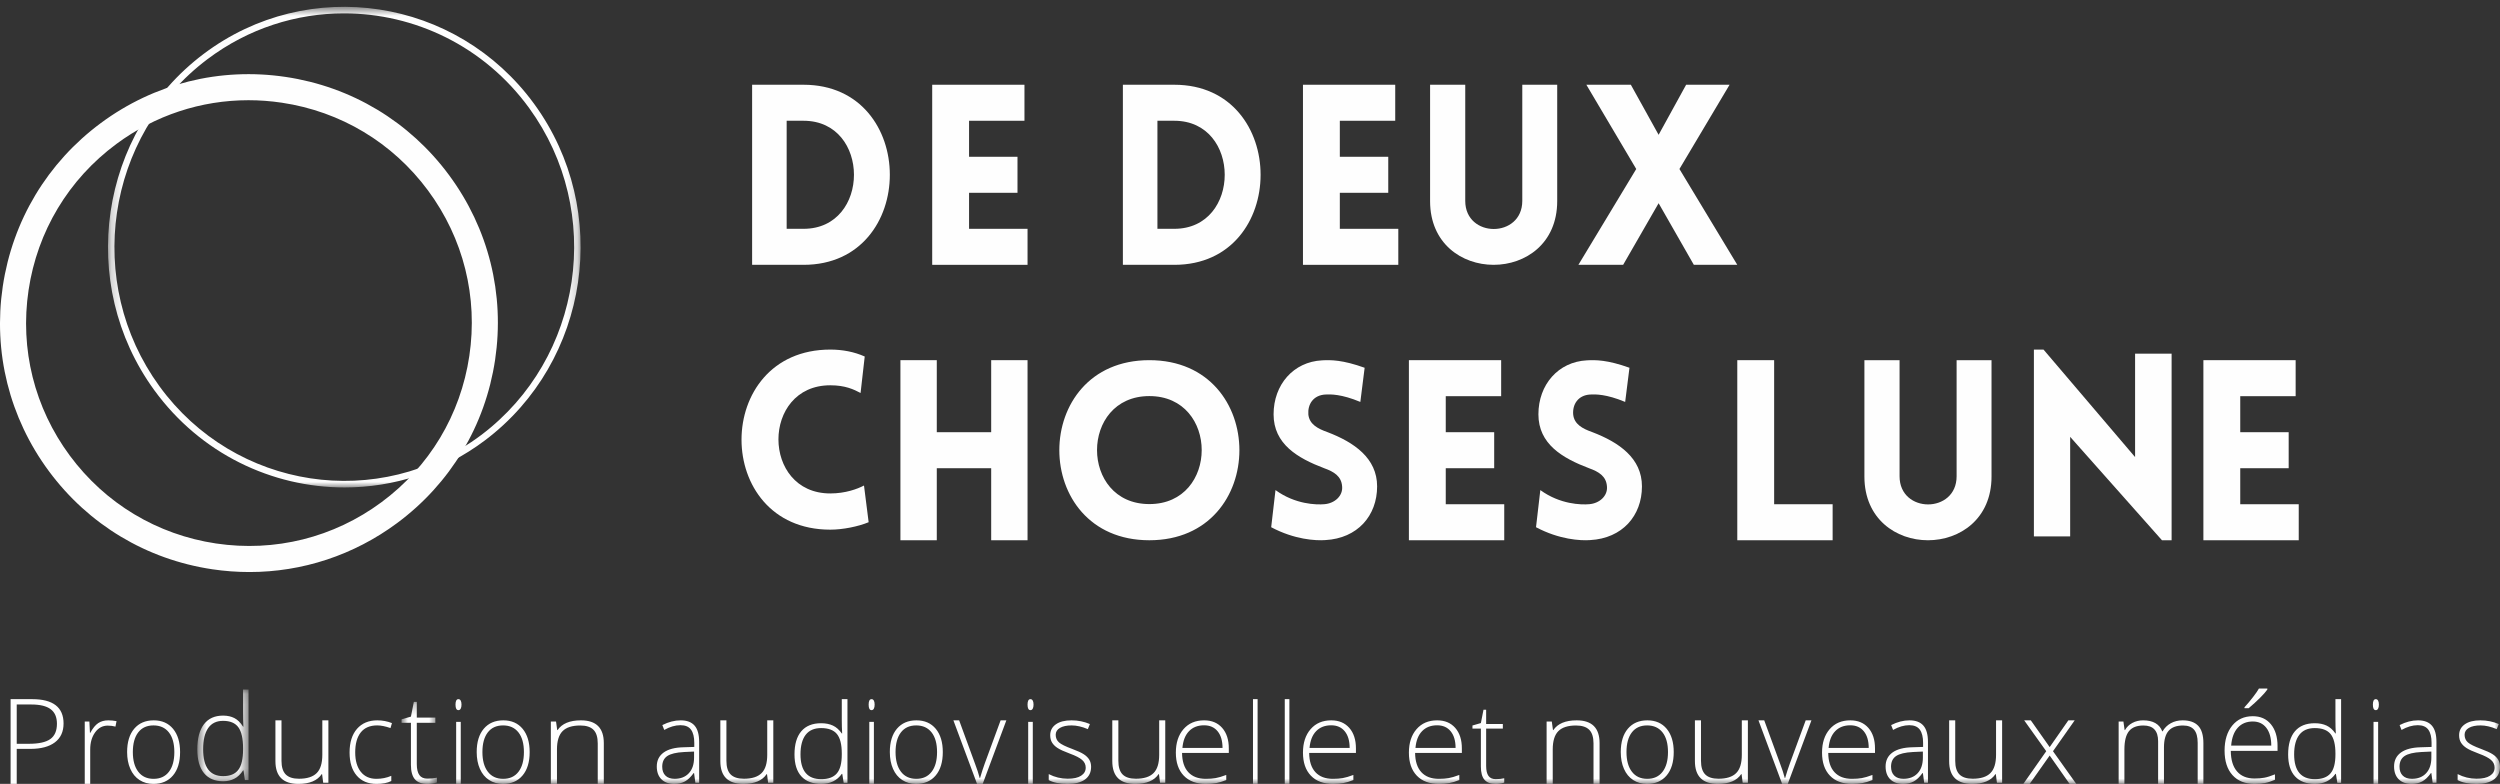 <svg xmlns="http://www.w3.org/2000/svg" xmlns:xlink="http://www.w3.org/1999/xlink" width="236" height="74" viewBox="0 0 236 74">
  <rect x="0" y="0" width="236" height="74" fill="#333333" stroke="none"/>
  <defs>
    <polygon id="ddcl-a" points=".194 .644 44.809 .644 44.809 46.016 .194 46.016"/>
    <polygon id="ddcl-c" points=".627 .093 5.463 .093 5.463 8.75 .627 8.75"/>
    <polygon id="ddcl-e" points=".906 .259 4.246 .259 4.246 8 .906 8"/>
    <polygon id="ddcl-g" points="0 74 236 74 236 1 0 1"/>
  </defs>
  <g fill="none" fill-rule="evenodd">
    <path fill="#FEFEFE" d="M74.261,11.4 L74.261,21.6 L75.858,21.6 C82.199,21.6 82.199,11.4 75.858,11.4 L74.261,11.4 Z M75.858,25 L71,25 L71,8 L75.858,8 C86.714,8 86.714,25 75.858,25 L75.858,25 Z"/>
    <polygon fill="#FEFEFE" points="88 25 88 8 96.709 8 96.709 11.4 91.479 11.4 91.479 14.8 96.051 14.8 96.051 18.2 91.479 18.2 91.479 21.6 97 21.6 97 25"/>
    <path fill="#FEFEFE" d="M109.261,11.4 L109.261,21.6 L110.858,21.6 C117.199,21.6 117.199,11.4 110.858,11.4 L109.261,11.4 Z M110.858,25 L106,25 L106,8 L110.858,8 C121.714,8 121.714,25 110.858,25 L110.858,25 Z"/>
    <polygon fill="#FEFEFE" points="123 25 123 8 131.709 8 131.709 11.4 126.479 11.4 126.479 14.8 131.051 14.8 131.051 18.2 126.479 18.2 126.479 21.6 132 21.6 132 25"/>
    <path fill="#FEFEFE" d="M135,18.988 L135,8 L138.319,8 L138.319,18.963 C138.319,22.501 143.704,22.501 143.704,18.963 L143.704,8 L147,8 L147,18.988 C147,27.004 135,27.004 135,18.988"/>
    <polygon fill="#FEFEFE" points="154.461 15.954 149.752 8 153.952 8 156.573 12.726 159.171 8 163.272 8 158.539 15.954 164 25 159.899 25 156.573 19.183 153.224 25 149 25"/>
    <path fill="#FEFEFE" d="M78.379,36.371 C71.853,36.371 71.853,46.581 78.379,46.581 C79.808,46.581 80.939,46.159 81.561,45.833 L82,49.297 C80.985,49.718 79.532,50 78.379,50 C67.196,50 67.218,33 78.379,33 C79.532,33 80.639,33.211 81.63,33.655 L81.238,37.098 C80.615,36.77 79.808,36.371 78.379,36.371"/>
    <polygon fill="#FEFEFE" points="93.568 51 93.568 44.2 88.432 44.2 88.432 51 85 51 85 34 88.432 34 88.432 40.8 93.568 40.8 93.568 34 97 34 97 51"/>
    <path fill="#FEFEFE" d="M108.5 37.39C101.913 37.39 101.913 47.585 108.5 47.585 115.088 47.585 115.088 37.39 108.5 37.39M108.5 34C119.833 34 119.833 51 108.5 51 97.167 51 97.167 34 108.5 34M120.407 46.263C122.262 47.618 124.276 47.665 125.022 47.596 125.973 47.525 126.786 46.823 126.696 45.912 126.627 44.955 125.927 44.534 125.022 44.207 122.488 43.248 120.226 41.916 120.226 39.112 120.226 36.306 122.103 34.156 124.796 34.017 125.632 33.97 126.742 33.97 128.822 34.717L128.416 37.942C126.627 37.195 125.61 37.217 125.112 37.242 123.959 37.312 123.439 38.177 123.507 39.112 123.596 40.047 124.389 40.467 125.316 40.794 127.827 41.753 130 43.248 130 45.912 130 48.693 128.143 50.82 125.112 50.984 124.209 51.053 122.195 50.938 120 49.769L120.407 46.263z"/>
    <polygon fill="#FEFEFE" points="133 51 133 34 141.709 34 141.709 37.4 136.479 37.4 136.479 40.8 141.051 40.8 141.051 44.2 136.479 44.2 136.479 47.6 142 47.6 142 51"/>
    <path fill="#FEFEFE" d="M145.407,46.263 C147.262,47.618 149.276,47.665 150.022,47.596 C150.973,47.525 151.786,46.823 151.696,45.912 C151.627,44.955 150.927,44.534 150.022,44.207 C147.488,43.248 145.226,41.916 145.226,39.112 C145.226,36.306 147.103,34.156 149.796,34.017 C150.632,33.97 151.742,33.97 153.822,34.717 L153.416,37.942 C151.627,37.195 150.61,37.217 150.112,37.242 C148.959,37.312 148.439,38.177 148.507,39.112 C148.596,40.047 149.389,40.467 150.316,40.794 C152.827,41.753 155,43.248 155,45.912 C155,48.693 153.143,50.82 150.112,50.984 C149.209,51.053 147.195,50.938 145,49.769 L145.407,46.263 Z"/>
    <polygon fill="#FEFEFE" points="167.479 34 167.479 47.6 173 47.6 173 51 164 51 164 34"/>
    <path fill="#FEFEFE" d="M176,44.988 L176,34 L179.319,34 L179.319,44.963 C179.319,48.501 184.704,48.501 184.704,44.963 L184.704,34 L188,34 L188,44.988 C188,53.004 176,53.004 176,44.988"/>
    <polygon fill="#FEFEFE" points="195.423 50.638 192 50.638 192 33 192.908 33 201.552 43.148 201.552 33.385 205 33.385 205 51 204.089 51 195.423 41.238"/>
    <polygon fill="#FEFEFE" points="208 51 208 34 216.709 34 216.709 37.4 211.479 37.4 211.479 40.8 216.051 40.8 216.051 44.2 211.479 44.2 211.479 47.6 217 47.6 217 51"/>
    <path fill="#FEFEFE" d="M23.456,9.46 C18.984,9.46 14.645,10.883 10.985,13.592 C6.469,16.936 3.525,21.837 2.696,27.394 C1.867,32.951 3.251,38.498 6.593,43.014 C9.936,47.53 14.838,50.474 20.395,51.305 C25.949,52.133 31.499,50.749 36.015,47.406 C40.531,44.064 43.475,39.162 44.304,33.604 C45.135,28.047 43.75,22.5 40.407,17.985 L40.407,17.984 C37.065,13.468 32.163,10.524 26.605,9.695 C25.553,9.538 24.5,9.46 23.456,9.46 M23.549,54 C22.382,54 21.207,53.913 20.031,53.738 C13.824,52.81 8.35,49.522 4.616,44.478 C0.881,39.434 -0.664,33.238 0.262,27.031 C1.189,20.824 4.477,15.349 9.521,11.615 C14.565,7.882 20.759,6.337 26.968,7.262 C33.176,8.188 38.65,11.476 42.384,16.522 C46.118,21.564 47.664,27.761 46.738,33.968 C45.811,40.175 42.524,45.649 37.479,49.384 C33.391,52.411 28.544,54 23.549,54"/>
    <g transform="translate(10)">
      <mask id="ddcl-b" fill="#fff">
        <use xlink:href="#ddcl-a"/>
      </mask>
      <path fill="#FEFEFE" d="M22.473,1.262 C17.985,1.262 13.462,2.668 9.586,5.586 C-0.034,12.829 -2.068,26.681 5.053,36.464 C12.174,46.246 25.794,48.315 35.416,41.074 C45.036,33.831 47.07,19.979 39.949,10.196 C35.697,4.354 29.125,1.262 22.473,1.262 M22.529,46.016 C15.69,46.016 8.937,42.837 4.564,36.833 C-2.756,26.775 -0.665,12.535 9.224,5.089 C19.114,-2.356 33.115,-0.229 40.438,9.827 C47.758,19.885 45.668,34.125 35.779,41.571 C31.794,44.569 27.142,46.016 22.529,46.016" mask="url(#ddcl-b)"/>
    </g>
    <path fill="#FEFEFE" d="M1.579 70.214L2.722 70.214C3.657 70.214 4.333 70.065 4.75 69.768 5.166 69.47 5.375 68.988 5.375 68.32 5.375 67.703 5.178 67.246 4.785 66.95 4.39 66.652 3.78 66.504 2.954 66.504L1.579 66.504 1.579 70.214zM6 68.299C6 69.072 5.727 69.666 5.182 70.078 4.636 70.49 3.864 70.695 2.863 70.695L1.579 70.695 1.579 74 1 74 1 66 3.034 66C5.011 66 6 66.766 6 68.299L6 68.299zM10.23 68C10.469 68 10.726 68.026 11 68.076L10.9 68.59C10.665 68.53 10.42 68.498 10.167 68.498 9.684 68.498 9.288 68.711 8.979 69.137 8.671 69.564 8.516 70.101 8.516 70.75L8.516 74 8 74 8 68.113 8.437 68.113 8.49 69.174 8.526 69.174C8.759 68.742 9.008 68.437 9.271 68.262 9.535 68.087 9.855 68 10.23 68M12.54 70.996C12.54 71.79 12.712 72.41 13.054 72.854 13.394 73.299 13.877 73.522 14.5 73.522 15.124 73.522 15.607 73.299 15.947 72.854 16.289 72.41 16.458 71.79 16.458 70.996 16.458 70.197 16.287 69.578 15.943 69.139 15.597 68.7 15.114 68.479 14.489 68.479 13.866 68.479 13.386 68.698 13.048 69.137 12.711 69.574 12.54 70.194 12.54 70.996M17 70.996C17 71.939 16.776 72.676 16.329 73.205 15.882 73.736 15.266 74 14.48 74 13.984 74 13.548 73.878 13.17 73.634 12.792 73.389 12.503 73.038 12.302 72.58 12.101 72.124 12 71.595 12 70.996 12 70.053 12.224 69.317 12.671 68.79 13.118 68.264 13.731 68 14.511 68 15.286 68 15.895 68.268 16.338 68.801 16.779 69.335 17 70.066 17 70.996"/>
    <g transform="translate(18 65)">
      <mask id="ddcl-d" fill="#fff">
        <use xlink:href="#ddcl-c"/>
      </mask>
      <path fill="#FEFEFE" d="M3.059,3.048 C2.433,3.048 1.963,3.278 1.647,3.736 C1.334,4.193 1.176,4.857 1.176,5.729 C1.176,7.421 1.807,8.267 3.069,8.267 C3.716,8.267 4.19,8.072 4.493,7.678 C4.795,7.288 4.946,6.641 4.946,5.739 L4.946,5.647 C4.946,4.724 4.797,4.061 4.501,3.654 C4.203,3.251 3.723,3.048 3.059,3.048 M3.059,2.553 C3.474,2.553 3.833,2.633 4.134,2.791 C4.436,2.948 4.707,3.217 4.946,3.597 L4.979,3.597 C4.957,3.136 4.946,2.684 4.946,2.241 L4.946,0.093 L5.463,0.093 L5.463,8.641 L5.12,8.641 L4.988,7.728 L4.946,7.728 C4.511,8.409 3.884,8.751 3.069,8.751 C2.279,8.751 1.674,8.493 1.255,7.981 C0.836,7.468 0.627,6.721 0.627,5.739 C0.627,4.707 0.834,3.918 1.249,3.372 C1.664,2.827 2.268,2.553 3.059,2.553" mask="url(#ddcl-d)"/>
    </g>
    <path fill="#FEFEFE" d="M26.573 68L26.573 71.816C26.573 72.409 26.707 72.839 26.976 73.11 27.244 73.377 27.66 73.513 28.225 73.513 28.981 73.513 29.537 73.335 29.893 72.981 30.25 72.627 30.427 72.051 30.427 71.252L30.427 68 31 68 31 73.891 30.51 73.891 30.405 73.079 30.369 73.079C29.957 73.693 29.222 74 28.166 74 26.722 74 26 73.283 26 71.849L26 68 26.573 68zM35.543 74C34.748 74 34.125 73.74 33.676 73.218 33.226 72.698 33 71.97 33 71.038 33 70.081 33.235 69.335 33.702 68.8 34.168 68.268 34.807 68 35.619 68 36.1 68 36.56 68.087 37 68.26L36.863 68.729C36.382 68.563 35.963 68.478 35.609 68.478 34.927 68.478 34.411 68.697 34.06 69.135 33.709 69.574 33.532 70.204 33.532 71.026 33.532 71.807 33.709 72.417 34.06 72.86 34.411 73.3 34.902 73.521 35.532 73.521 36.038 73.521 36.505 73.427 36.938 73.239L36.938 73.728C36.585 73.91 36.119 74 35.543 74"/>
    <g transform="translate(37 66)">
      <mask id="ddcl-f" fill="#fff">
        <use xlink:href="#ddcl-e"/>
      </mask>
      <path fill="#FEFEFE" d="M3.345,7.503 C3.688,7.503 3.99,7.473 4.246,7.413 L4.246,7.864 C3.982,7.955 3.678,8 3.333,8 C2.806,8 2.418,7.855 2.167,7.566 C1.916,7.275 1.791,6.82 1.791,6.197 L1.791,2.231 L0.906,2.231 L0.906,1.904 L1.791,1.649 L2.066,0.259 L2.345,0.259 L2.345,1.744 L4.098,1.744 L4.098,2.231 L2.345,2.231 L2.345,6.119 C2.345,6.59 2.426,6.938 2.587,7.163 C2.747,7.39 3.001,7.503 3.345,7.503" mask="url(#ddcl-f)"/>
    </g>
    <mask id="ddcl-h" fill="#fff">
      <use xlink:href="#ddcl-g"/>
    </mask>
    <path fill="#FEFEFE" d="M43.061 74L43.496 74 43.496 68.143 43.061 68.143 43.061 74zM43 66.517C43 66.172 43.092 66 43.276 66 43.367 66 43.438 66.044 43.49 66.134 43.541 66.223 43.566 66.352 43.566 66.517 43.566 66.677 43.541 66.806 43.49 66.899 43.438 66.992 43.367 67.038 43.276 67.038 43.092 67.038 43 66.866 43 66.517L43 66.517zM45.54 70.996C45.54 71.79 45.712 72.41 46.054 72.854 46.394 73.299 46.877 73.522 47.5 73.522 48.124 73.522 48.607 73.299 48.947 72.854 49.289 72.41 49.458 71.79 49.458 70.996 49.458 70.197 49.287 69.578 48.943 69.139 48.597 68.7 48.114 68.479 47.489 68.479 46.866 68.479 46.386 68.698 46.048 69.137 45.711 69.574 45.54 70.194 45.54 70.996M50 70.996C50 71.939 49.776 72.676 49.329 73.205 48.882 73.736 48.266 74 47.48 74 46.984 74 46.548 73.878 46.17 73.634 45.792 73.389 45.503 73.038 45.302 72.58 45.101 72.124 45 71.595 45 70.996 45 70.053 45.224 69.317 45.671 68.79 46.118 68.264 46.731 68 47.511 68 48.286 68 48.895 68.268 49.338 68.801 49.779 69.335 50 70.066 50 70.996M56.427 74L56.427 70.182C56.427 69.591 56.292 69.16 56.023 68.891 55.755 68.622 55.339 68.487 54.774 68.487 54.015 68.487 53.459 68.665 53.107 69.02 52.754 69.376 52.578 69.953 52.578 70.75L52.578 74 52 74 52 68.113 52.49 68.113 52.601 68.921 52.635 68.921C53.049 68.307 53.784 68 54.839 68 56.28 68 57 68.717 57 70.149L57 74 56.427 74zM63.685 73.52C64.253 73.52 64.701 73.343 65.028 72.99 65.357 72.636 65.52 72.145 65.52 71.517L65.52 70.947 64.589 70.99C63.843 71.028 63.31 71.156 62.992 71.37 62.674 71.585 62.514 71.921 62.514 72.375 62.514 72.737 62.616 73.018 62.821 73.219 63.024 73.419 63.313 73.52 63.685 73.52L63.685 73.52zM65.643 73.893L65.52 72.977 65.481 72.977C65.213 73.349 64.939 73.613 64.656 73.767 64.374 73.922 64.04 74 63.656 74 63.133 74 62.726 73.853 62.436 73.562 62.145 73.271 62 72.869 62 72.354 62 71.787 62.217 71.35 62.648 71.037 63.082 70.724 63.708 70.561 64.527 70.542L65.54 70.51 65.54 70.125C65.54 69.576 65.437 69.16 65.232 68.88 65.026 68.599 64.694 68.458 64.237 68.458 63.745 68.458 63.235 68.607 62.705 68.906L62.524 68.447C63.108 68.149 63.686 68 64.257 68 64.841 68 65.279 68.165 65.567 68.496 65.856 68.826 66 69.342 66 70.04L66 73.893 65.643 73.893zM68.573 68L68.573 71.816C68.573 72.409 68.707 72.839 68.976 73.11 69.244 73.377 69.66 73.513 70.225 73.513 70.981 73.513 71.537 73.335 71.893 72.981 72.25 72.627 72.427 72.051 72.427 71.252L72.427 68 73 68 73 73.891 72.51 73.891 72.405 73.079 72.369 73.079C71.957 73.693 71.222 74 70.166 74 68.722 74 68 73.283 68 71.849L68 68 68.573 68zM77.514 68.731C76.867 68.731 76.381 68.943 76.055 69.366 75.731 69.789 75.567 70.402 75.567 71.208 75.567 72.771 76.22 73.553 77.525 73.553 78.194 73.553 78.684 73.373 78.996 73.009 79.309 72.649 79.465 72.05 79.465 71.217L79.465 71.132C79.465 70.28 79.311 69.666 79.005 69.291 78.697 68.918 78.201 68.731 77.514 68.731M77.514 68.273C77.943 68.273 78.314 68.347 78.625 68.493 78.938 68.638 79.218 68.887 79.465 69.238L79.499 69.238C79.476 68.811 79.465 68.394 79.465 67.984L79.465 66 80 66 80 73.898 79.645 73.898 79.509 73.055 79.465 73.055C79.015 73.685 78.367 74 77.525 74 76.707 74 76.082 73.762 75.649 73.288 75.216 72.815 75 72.124 75 71.217 75 70.263 75.213 69.535 75.643 69.03 76.072 68.526 76.696 68.273 77.514 68.273M82.061 74L82.496 74 82.496 68.143 82.061 68.143 82.061 74zM82 66.517C82 66.172 82.091 66 82.276 66 82.367 66 82.438 66.044 82.49 66.134 82.541 66.223 82.566 66.352 82.566 66.517 82.566 66.677 82.541 66.806 82.49 66.899 82.438 66.992 82.367 67.038 82.276 67.038 82.091 67.038 82 66.866 82 66.517L82 66.517zM84.54 70.996C84.54 71.79 84.712 72.41 85.054 72.854 85.394 73.299 85.877 73.522 86.5 73.522 87.124 73.522 87.607 73.299 87.947 72.854 88.289 72.41 88.458 71.79 88.458 70.996 88.458 70.197 88.287 69.578 87.943 69.139 87.597 68.7 87.114 68.479 86.489 68.479 85.866 68.479 85.386 68.698 85.048 69.137 84.711 69.574 84.54 70.194 84.54 70.996M89 70.996C89 71.939 88.776 72.676 88.329 73.205 87.882 73.736 87.266 74 86.48 74 85.984 74 85.548 73.878 85.17 73.634 84.792 73.389 84.503 73.038 84.302 72.58 84.101 72.124 84 71.595 84 70.996 84 70.053 84.224 69.317 84.671 68.79 85.118 68.264 85.731 68 86.511 68 87.286 68 87.895 68.268 88.338 68.801 88.779 69.335 89 70.066 89 70.996M92.234 74L90 68 90.543 68 92.037 72.08C92.236 72.602 92.384 73.058 92.484 73.449L92.515 73.449C92.662 72.947 92.81 72.488 92.963 72.068L94.458 68 95 68 92.766 74 92.234 74zM97.061 74L97.496 74 97.496 68.143 97.061 68.143 97.061 74zM97 66.517C97 66.172 97.092 66 97.276 66 97.367 66 97.438 66.044 97.49 66.134 97.541 66.223 97.566 66.352 97.566 66.517 97.566 66.677 97.541 66.806 97.49 66.899 97.438 66.992 97.367 67.038 97.276 67.038 97.092 67.038 97 66.866 97 66.517L97 66.517zM103 72.388C103 72.907 102.808 73.304 102.425 73.582 102.042 73.861 101.498 74 100.793 74 100.04 74 99.442 73.881 99 73.643L99 73.074C99.567 73.366 100.165 73.511 100.793 73.511 101.35 73.511 101.772 73.417 102.059 73.225 102.348 73.037 102.492 72.784 102.492 72.468 102.492 72.177 102.378 71.933 102.148 71.734 101.918 71.536 101.541 71.341 101.015 71.149 100.452 70.94 100.057 70.76 99.83 70.608 99.601 70.458 99.43 70.289 99.314 70.098 99.198 69.909 99.14 69.678 99.14 69.404 99.14 68.972 99.317 68.631 99.672 68.378 100.026 68.126 100.52 68 101.156 68 101.763 68 102.34 68.117 102.886 68.351L102.693 68.83C102.141 68.596 101.629 68.479 101.156 68.479 100.696 68.479 100.331 68.557 100.062 68.713 99.792 68.869 99.658 69.085 99.658 69.362 99.658 69.663 99.763 69.904 99.973 70.086 100.18 70.266 100.589 70.468 101.197 70.692 101.704 70.88 102.075 71.049 102.306 71.2 102.537 71.35 102.711 71.521 102.827 71.712 102.942 71.905 103 72.13 103 72.388M105.573 68L105.573 71.816C105.573 72.409 105.707 72.839 105.976 73.11 106.244 73.377 106.66 73.513 107.225 73.513 107.981 73.513 108.537 73.335 108.893 72.981 109.25 72.627 109.427 72.051 109.427 71.252L109.427 68 110 68 110 73.891 109.51 73.891 109.405 73.079 109.369 73.079C108.957 73.693 108.222 74 107.166 74 105.722 74 105 73.283 105 71.849L105 68 105.573 68zM113.667 68.468C113.077 68.468 112.603 68.651 112.247 69.019 111.889 69.386 111.68 69.915 111.62 70.607L115.407 70.607C115.407 69.937 115.253 69.413 114.946 69.035 114.638 68.657 114.212 68.468 113.667 68.468M113.83 74C112.939 74 112.246 73.741 111.748 73.224 111.249 72.706 111 71.981 111 71.048 111 70.127 111.24 69.388 111.721 68.833 112.202 68.278 112.851 68 113.667 68 114.388 68 114.957 68.238 115.374 68.713 115.791 69.189 116 69.834 116 70.65L116 71.074 111.586 71.074C111.594 71.87 111.79 72.476 112.176 72.894 112.561 73.312 113.111 73.522 113.83 73.522 114.179 73.522 114.488 73.499 114.752 73.452 115.017 73.407 115.351 73.308 115.758 73.154L115.758 73.634C115.411 73.776 115.092 73.872 114.799 73.924 114.506 73.975 114.182 74 113.83 74" mask="url(#ddcl-h)"/>
    <polygon fill="#FEFEFE" points="118.282 74 118.718 74 118.718 66 118.282 66" mask="url(#ddcl-h)"/>
    <polygon fill="#FEFEFE" points="121.282 74 121.718 74 121.718 66 121.282 66" mask="url(#ddcl-h)"/>
    <path fill="#FEFEFE" d="M125.667 68.468C125.077 68.468 124.603 68.651 124.247 69.019 123.889 69.386 123.68 69.915 123.62 70.607L127.407 70.607C127.407 69.937 127.253 69.413 126.946 69.035 126.638 68.657 126.212 68.468 125.667 68.468M125.83 74C124.939 74 124.246 73.741 123.748 73.224 123.249 72.706 123 71.981 123 71.048 123 70.127 123.24 69.388 123.721 68.833 124.202 68.278 124.851 68 125.667 68 126.388 68 126.957 68.238 127.374 68.713 127.791 69.189 128 69.834 128 70.65L128 71.074 123.586 71.074C123.594 71.87 123.79 72.476 124.176 72.894 124.561 73.312 125.111 73.522 125.83 73.522 126.179 73.522 126.488 73.499 126.752 73.452 127.017 73.407 127.351 73.308 127.758 73.154L127.758 73.634C127.411 73.776 127.092 73.872 126.799 73.924 126.506 73.975 126.182 74 125.83 74M135.667 68.468C135.077 68.468 134.603 68.651 134.247 69.019 133.889 69.386 133.68 69.915 133.62 70.607L137.407 70.607C137.407 69.937 137.253 69.413 136.946 69.035 136.638 68.657 136.212 68.468 135.667 68.468M135.83 74C134.939 74 134.246 73.741 133.748 73.224 133.249 72.706 133 71.981 133 71.048 133 70.127 133.24 69.388 133.721 68.833 134.202 68.278 134.851 68 135.667 68 136.388 68 136.957 68.238 137.374 68.713 137.791 69.189 138 69.834 138 70.65L138 71.074 133.586 71.074C133.594 71.87 133.79 72.476 134.176 72.894 134.561 73.312 135.111 73.522 135.83 73.522 136.179 73.522 136.488 73.499 136.752 73.452 137.017 73.407 137.351 73.308 137.758 73.154L137.758 73.634C137.411 73.776 137.092 73.872 136.799 73.924 136.506 73.975 136.182 74 135.83 74M141.19 73.55C141.499 73.55 141.77 73.523 142 73.469L142 73.877C141.763 73.959 141.49 74 141.18 74 140.707 74 140.359 73.869 140.133 73.607 139.907 73.344 139.795 72.933 139.795 72.369L139.795 68.783 139 68.783 139 68.487 139.795 68.257 140.042 67 140.292 67 140.292 68.343 141.868 68.343 141.868 68.783 140.292 68.783 140.292 72.299C140.292 72.725 140.365 73.04 140.51 73.243 140.654 73.448 140.882 73.55 141.19 73.55M150.427 74L150.427 70.182C150.427 69.591 150.292 69.16 150.023 68.891 149.755 68.622 149.339 68.487 148.774 68.487 148.015 68.487 147.459 68.665 147.107 69.02 146.754 69.376 146.578 69.953 146.578 70.75L146.578 74 146 74 146 68.113 146.49 68.113 146.601 68.921 146.635 68.921C147.049 68.307 147.784 68 148.839 68 150.28 68 151 68.717 151 70.149L151 74 150.427 74zM153.54 70.996C153.54 71.79 153.712 72.41 154.054 72.854 154.394 73.299 154.877 73.522 155.5 73.522 156.124 73.522 156.607 73.299 156.947 72.854 157.289 72.41 157.458 71.79 157.458 70.996 157.458 70.197 157.287 69.578 156.943 69.139 156.597 68.7 156.114 68.479 155.489 68.479 154.866 68.479 154.386 68.698 154.048 69.137 153.711 69.574 153.54 70.194 153.54 70.996M158 70.996C158 71.939 157.776 72.676 157.329 73.205 156.882 73.736 156.266 74 155.48 74 154.984 74 154.548 73.878 154.17 73.634 153.792 73.389 153.503 73.038 153.302 72.58 153.101 72.124 153 71.595 153 70.996 153 70.053 153.224 69.317 153.671 68.79 154.118 68.264 154.731 68 155.511 68 156.286 68 156.895 68.268 157.338 68.801 157.779 69.335 158 70.066 158 70.996M160.573 68L160.573 71.816C160.573 72.409 160.707 72.839 160.976 73.11 161.244 73.377 161.66 73.513 162.225 73.513 162.981 73.513 163.537 73.335 163.893 72.981 164.25 72.627 164.427 72.051 164.427 71.252L164.427 68 165 68 165 73.891 164.51 73.891 164.405 73.079 164.369 73.079C163.957 73.693 163.222 74 162.166 74 160.722 74 160 73.283 160 71.849L160 68 160.573 68zM168.234 74L166 68 166.543 68 168.037 72.08C168.236 72.602 168.384 73.058 168.484 73.449L168.515 73.449C168.662 72.947 168.81 72.488 168.963 72.068L170.458 68 171 68 168.766 74 168.234 74zM174.667 68.468C174.077 68.468 173.603 68.651 173.247 69.019 172.889 69.386 172.68 69.915 172.62 70.607L176.407 70.607C176.407 69.937 176.253 69.413 175.946 69.035 175.638 68.657 175.212 68.468 174.667 68.468M174.83 74C173.939 74 173.246 73.741 172.748 73.224 172.249 72.706 172 71.981 172 71.048 172 70.127 172.24 69.388 172.721 68.833 173.202 68.278 173.851 68 174.667 68 175.388 68 175.957 68.238 176.374 68.713 176.791 69.189 177 69.834 177 70.65L177 71.074 172.586 71.074C172.594 71.87 172.79 72.476 173.176 72.894 173.561 73.312 174.111 73.522 174.83 73.522 175.179 73.522 175.488 73.499 175.752 73.452 176.017 73.407 176.351 73.308 176.758 73.154L176.758 73.634C176.411 73.776 176.092 73.872 175.799 73.924 175.506 73.975 175.182 74 174.83 74M179.685 73.52C180.253 73.52 180.701 73.343 181.028 72.99 181.357 72.636 181.52 72.145 181.52 71.517L181.52 70.947 180.589 70.99C179.843 71.028 179.31 71.156 178.992 71.37 178.674 71.585 178.514 71.921 178.514 72.375 178.514 72.737 178.616 73.018 178.821 73.219 179.024 73.419 179.313 73.52 179.685 73.52L179.685 73.52zM181.643 73.893L181.52 72.977 181.481 72.977C181.213 73.349 180.939 73.613 180.656 73.767 180.374 73.922 180.04 74 179.656 74 179.133 74 178.726 73.853 178.436 73.562 178.145 73.271 178 72.869 178 72.354 178 71.787 178.217 71.35 178.648 71.037 179.082 70.724 179.708 70.561 180.527 70.542L181.54 70.51 181.54 70.125C181.54 69.576 181.437 69.16 181.232 68.88 181.026 68.599 180.694 68.458 180.237 68.458 179.745 68.458 179.235 68.607 178.705 68.906L178.524 68.447C179.108 68.149 179.686 68 180.257 68 180.841 68 181.279 68.165 181.567 68.496 181.856 68.826 182 69.342 182 70.04L182 73.893 181.643 73.893zM184.573 68L184.573 71.816C184.573 72.409 184.707 72.839 184.976 73.11 185.244 73.377 185.66 73.513 186.225 73.513 186.981 73.513 187.537 73.335 187.893 72.981 188.25 72.627 188.427 72.051 188.427 71.252L188.427 68 189 68 189 73.891 188.51 73.891 188.405 73.079 188.369 73.079C187.957 73.693 187.222 74 186.166 74 184.722 74 184 73.283 184 71.849L184 68 184.573 68z" mask="url(#ddcl-h)"/>
    <polygon fill="#FEFEFE" points="193.164 70.914 191.083 68 191.709 68 193.489 70.528 195.252 68 195.851 68 193.802 70.914 196 74 195.369 74 193.489 71.323 191.599 74 191 74" mask="url(#ddcl-h)"/>
    <path fill="#FEFEFE" d="M207.461 74L207.461 70.139C207.461 69.564 207.347 69.147 207.121 68.884 206.894 68.62 206.546 68.487 206.077 68.487 205.465 68.487 205.012 68.653 204.719 68.986 204.426 69.317 204.279 69.84 204.279 70.551L204.279 74 203.726 74 203.726 69.975C203.726 68.985 203.264 68.487 202.34 68.487 201.714 68.487 201.258 68.667 200.973 69.026 200.686 69.385 200.544 69.961 200.544 70.75L200.544 74 200 74 200 68.113 200.451 68.113 200.565 68.921 200.599 68.921C200.764 68.628 200.998 68.402 201.301 68.24 201.605 68.08 201.942 68 202.308 68 203.249 68 203.853 68.349 204.121 69.045L204.143 69.045C204.337 68.71 204.598 68.451 204.926 68.271 205.253 68.09 205.626 68 206.043 68 206.696 68 207.184 68.173 207.51 68.515 207.836 68.858 208 69.404 208 70.149L208 74 207.461 74zM211.877 66.767C212.152 66.469 212.424 66.145 212.692 65.795 212.961 65.446 213.143 65.182 213.241 65L214.036 65 214.036 65.095C213.9 65.291 213.67 65.553 213.346 65.878 213.021 66.203 212.662 66.527 212.272 66.857L211.877 66.857 211.877 66.767zM212.666 68.109C212.076 68.109 211.603 68.304 211.246 68.696 210.889 69.086 210.68 69.65 210.621 70.387L214.408 70.387C214.408 69.673 214.254 69.115 213.945 68.712 213.637 68.31 213.211 68.109 212.666 68.109L212.666 68.109zM212.829 74C211.939 74 211.245 73.724 210.748 73.174 210.249 72.622 210 71.85 210 70.856 210 69.875 210.241 69.089 210.722 68.497 211.203 67.907 211.85 67.61 212.666 67.61 213.388 67.61 213.956 67.864 214.373 68.37 214.79 68.876 215 69.563 215 70.432L215 70.884 210.586 70.884C210.594 71.731 210.79 72.377 211.176 72.822 211.561 73.268 212.112 73.491 212.829 73.491 213.179 73.491 213.487 73.466 213.751 73.416 214.016 73.368 214.351 73.263 214.756 73.099L214.756 73.611C214.411 73.762 214.092 73.863 213.798 73.919 213.506 73.973 213.183 74 212.829 74L212.829 74zM218.514 68.731C217.867 68.731 217.381 68.943 217.055 69.366 216.731 69.789 216.567 70.402 216.567 71.208 216.567 72.771 217.22 73.553 218.525 73.553 219.194 73.553 219.684 73.373 219.996 73.009 220.309 72.649 220.465 72.05 220.465 71.217L220.465 71.132C220.465 70.28 220.311 69.666 220.005 69.291 219.697 68.918 219.201 68.731 218.514 68.731M218.514 68.273C218.943 68.273 219.314 68.347 219.625 68.493 219.938 68.638 220.218 68.887 220.465 69.238L220.499 69.238C220.476 68.811 220.465 68.394 220.465 67.984L220.465 66 221 66 221 73.898 220.645 73.898 220.509 73.055 220.465 73.055C220.015 73.685 219.367 74 218.525 74 217.707 74 217.082 73.762 216.649 73.288 216.216 72.815 216 72.124 216 71.217 216 70.263 216.213 69.535 216.643 69.03 217.072 68.526 217.696 68.273 218.514 68.273M224.061 74L224.496 74 224.496 68.143 224.061 68.143 224.061 74zM224 66.517C224 66.172 224.091 66 224.276 66 224.367 66 224.438 66.044 224.49 66.134 224.541 66.223 224.566 66.352 224.566 66.517 224.566 66.677 224.541 66.806 224.49 66.899 224.438 66.992 224.367 67.038 224.276 67.038 224.091 67.038 224 66.866 224 66.517L224 66.517zM227.685 73.52C228.253 73.52 228.701 73.343 229.028 72.99 229.357 72.636 229.52 72.145 229.52 71.517L229.52 70.947 228.589 70.99C227.843 71.028 227.31 71.156 226.992 71.37 226.674 71.585 226.514 71.921 226.514 72.375 226.514 72.737 226.616 73.018 226.821 73.219 227.024 73.419 227.313 73.52 227.685 73.52L227.685 73.52zM229.643 73.893L229.52 72.977 229.481 72.977C229.213 73.349 228.939 73.613 228.656 73.767 228.374 73.922 228.04 74 227.656 74 227.133 74 226.726 73.853 226.436 73.562 226.145 73.271 226 72.869 226 72.354 226 71.787 226.217 71.35 226.648 71.037 227.082 70.724 227.708 70.561 228.527 70.542L229.54 70.51 229.54 70.125C229.54 69.576 229.437 69.16 229.232 68.88 229.026 68.599 228.694 68.458 228.237 68.458 227.745 68.458 227.235 68.607 226.705 68.906L226.524 68.447C227.108 68.149 227.686 68 228.257 68 228.841 68 229.279 68.165 229.567 68.496 229.856 68.826 230 69.342 230 70.04L230 73.893 229.643 73.893zM236 72.388C236 72.907 235.808 73.304 235.425 73.582 235.042 73.861 234.498 74 233.793 74 233.04 74 232.442 73.881 232 73.643L232 73.074C232.567 73.366 233.165 73.511 233.793 73.511 234.35 73.511 234.772 73.417 235.059 73.225 235.348 73.037 235.492 72.784 235.492 72.468 235.492 72.177 235.378 71.933 235.148 71.734 234.918 71.536 234.541 71.341 234.015 71.149 233.452 70.94 233.057 70.76 232.83 70.608 232.601 70.458 232.43 70.289 232.314 70.098 232.198 69.909 232.14 69.678 232.14 69.404 232.14 68.972 232.317 68.631 232.672 68.378 233.026 68.126 233.52 68 234.156 68 234.763 68 235.34 68.117 235.886 68.351L235.693 68.83C235.141 68.596 234.629 68.479 234.156 68.479 233.696 68.479 233.331 68.557 233.062 68.713 232.792 68.869 232.658 69.085 232.658 69.362 232.658 69.663 232.763 69.904 232.973 70.086 233.18 70.266 233.589 70.468 234.197 70.692 234.704 70.88 235.075 71.049 235.306 71.2 235.537 71.35 235.711 71.521 235.827 71.712 235.942 71.905 236 72.13 236 72.388" mask="url(#ddcl-h)"/>
  </g>
</svg>
